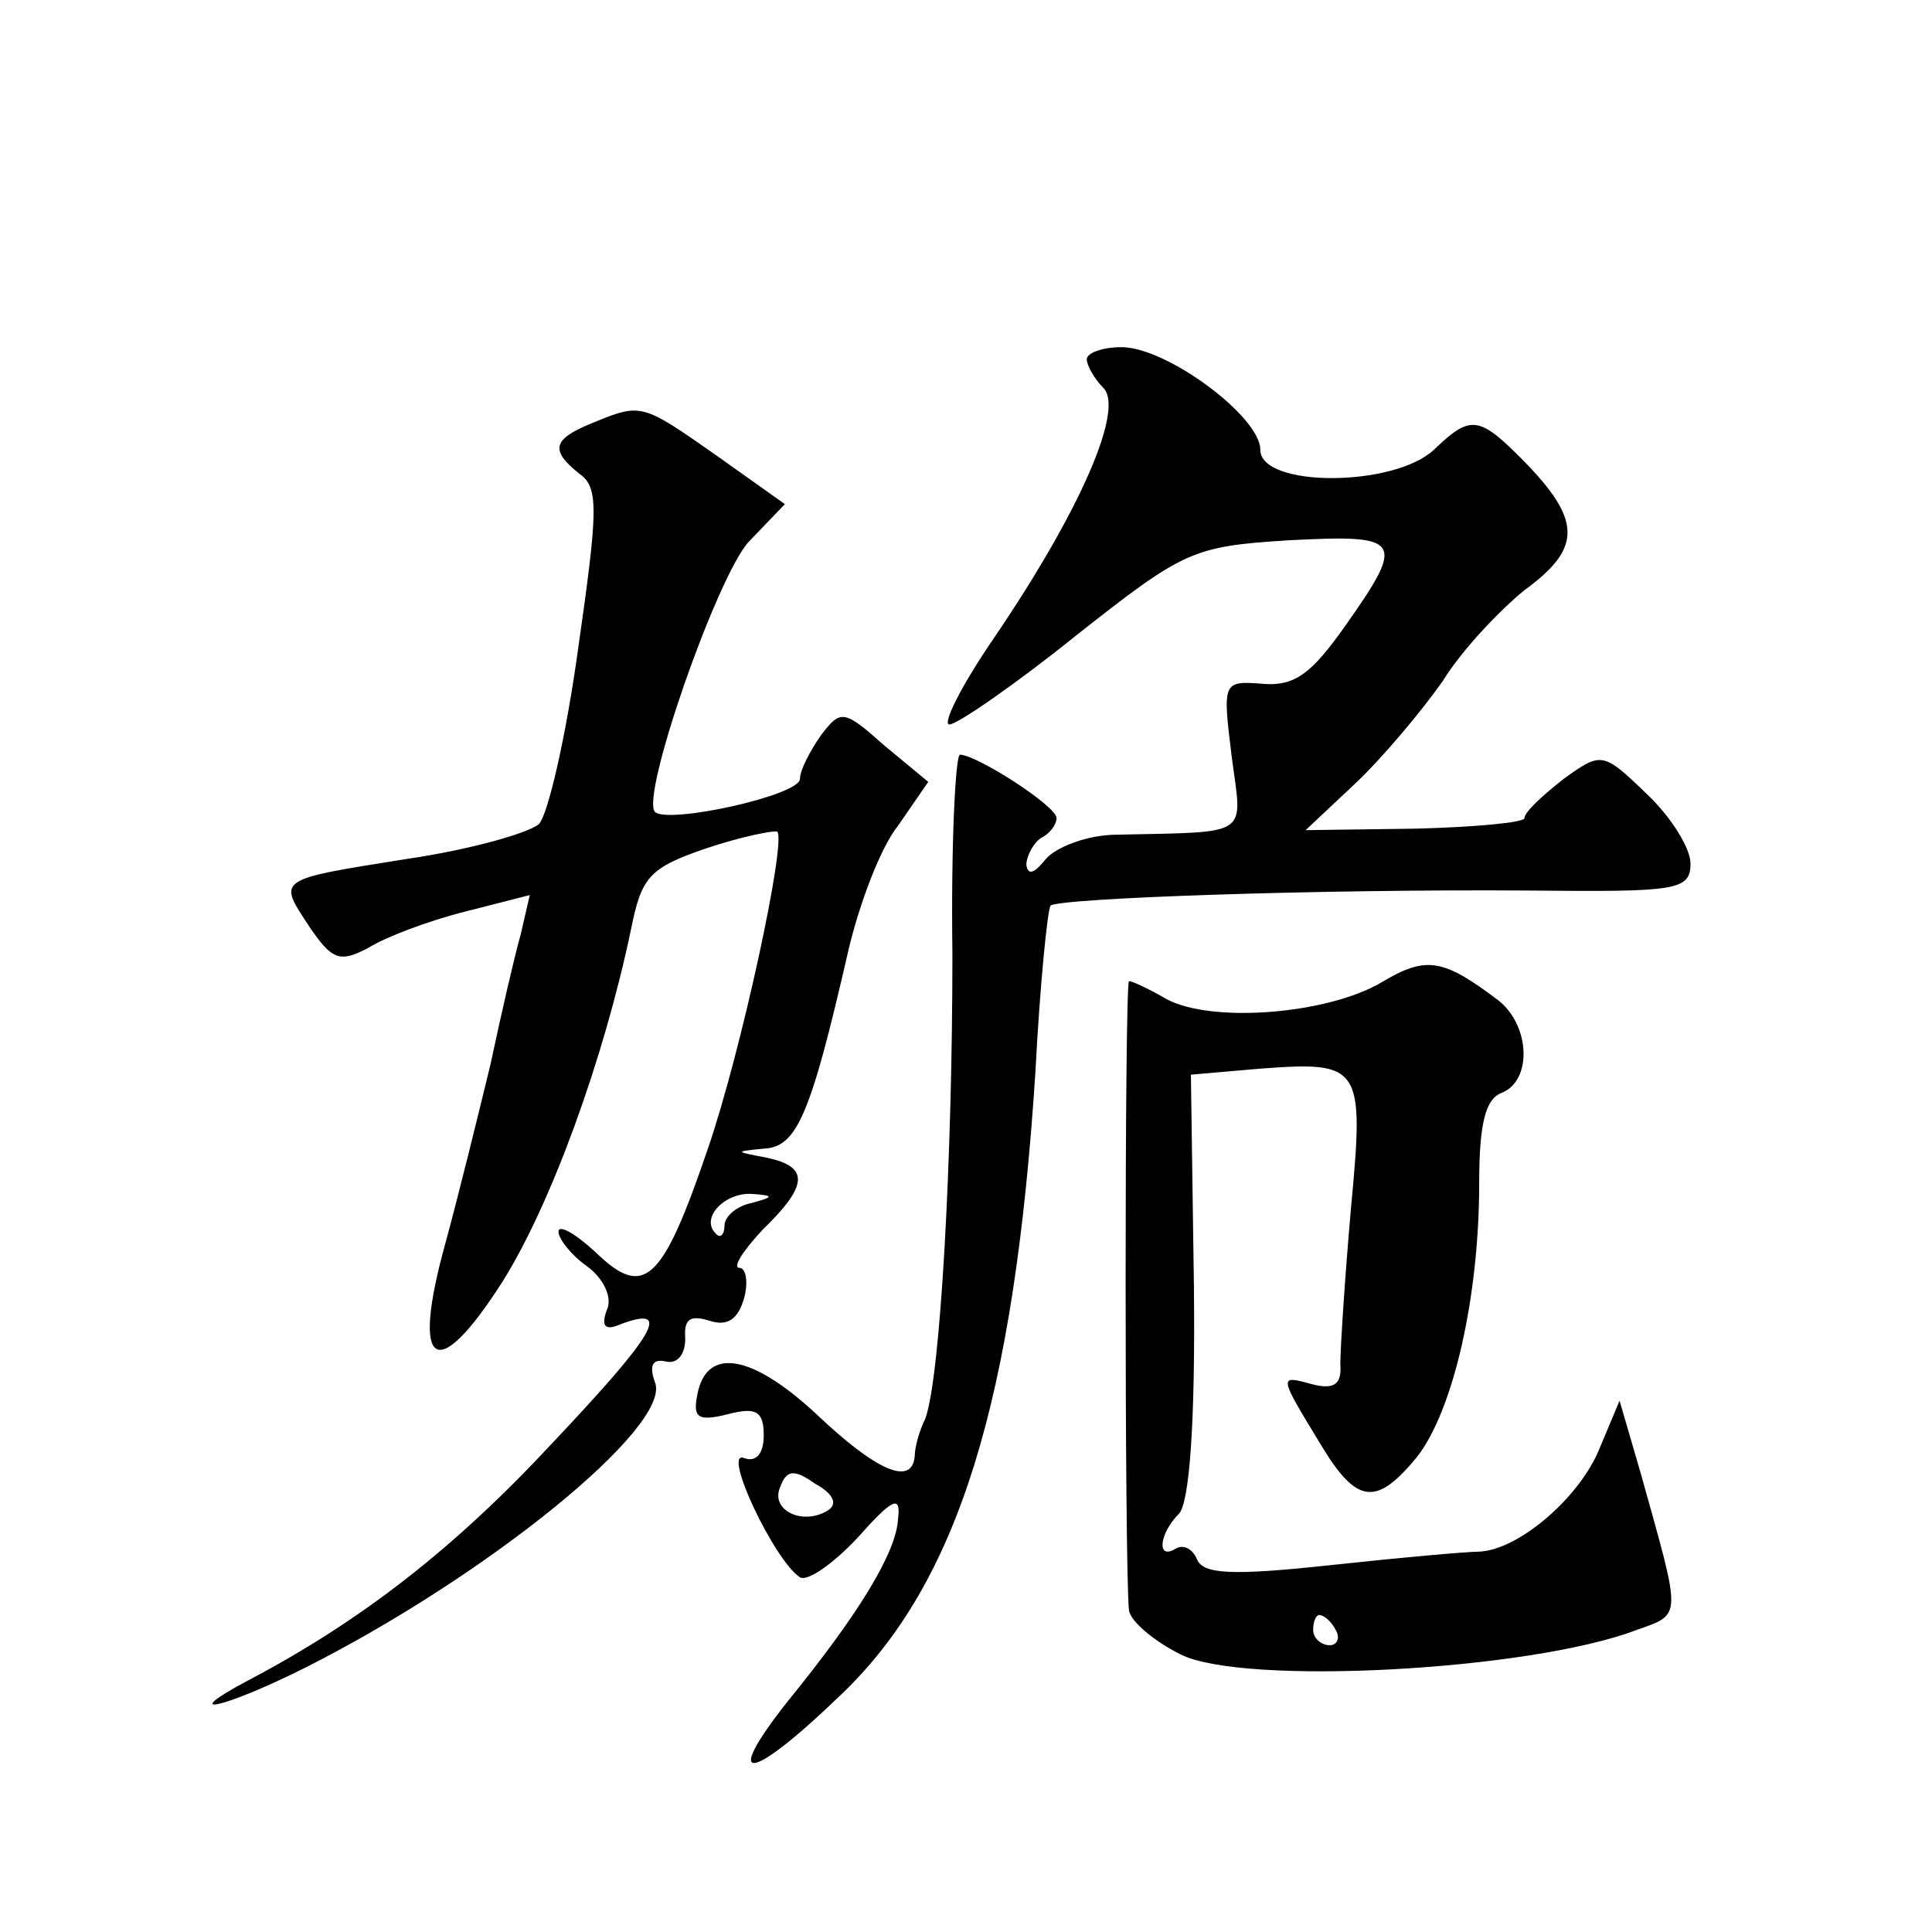 <?xml version="1.0" standalone="no"?>
<!DOCTYPE svg PUBLIC "-//W3C//DTD SVG 20010904//EN"
 "http://www.w3.org/TR/2001/REC-SVG-20010904/DTD/svg10.dtd">
<svg version="1.0" xmlns="http://www.w3.org/2000/svg"
 width="128pt" height="128pt" viewBox="0 0 128 128"
 preserveAspectRatio="xMidYMid meet">
<g transform="translate(0,128) scale(0.1,-0.1)"
fill="#0" stroke="none">
<path d="M720 1042 c0 -4 5 -13 11 -19 14 -14 -15 -81 -72 -165 -22 -32 -35 -58
-30 -58 5 0 43 26 84 59 71 56 77 59 140 63 76 4 79 1 38 -57 -22 -31 -33 -40 -55
-38 -26 2 -26 1 -20 -48 7 -54 14 -50 -76 -52 -19 0 -40 -8 -47 -16 -8 -10 -12
-11 -13 -4 0 6 5 15 10 18 6 3 10 9 10 13 0 8 -53 42 -64 42 -3 0 -6 -60 -5 -132
0 -137 -8 -281 -18 -308 -4 -8 -7 -19 -7 -25 -2 -20 -26 -9 -65 28 -43 40 -73 45
-79 13 -3 -15 0 -18 20 -13 19 5 24 2 24 -14 0 -12 -5 -18 -13 -15 -15 6 20 -68
37 -79 5 -3 22 9 38 26 23 26 29 29 27 13 -1 -22 -25 -62 -73 -121 -45 -57 -25
-54 36 5 77 74 114 194 128 412 3 58 8 107 10 110 6 5 179 11 317 10 98 -1 107
0 107 18 0 10 -13 31 -29 46 -29 28 -30 28 -55 10 -14 -11 -26 -22 -26 -26 0 -3
-33 -6 -72 -7 l-73 -1 33 31 c18 17 44 48 58 68 13 21 38 47 54 60 37 27 38 45
3 82 -33 34 -38 35 -63 11 -27 -25 -115 -25 -115 0 0 22 -62 68 -92 68 -13 0 -23
-4 -23 -8z m-172 -763 c-17 -10 -38 1 -31 16 4 11 9 12 23 2 13 -7 15 -14 8 -18z
M393 1000 c-27 -11 -29 -18 -9 -34 13 -9 12 -25 -1 -116 -8 -58 -20 -110 -26 -116
-7 -6 -46 -17 -87 -23 -88 -14 -86 -13 -65 -45 15 -22 20 -24 39 -14 11 7 40 18
64 24 l43 11 -6 -26 c-4 -14 -13 -53 -20 -86 -8 -33 -21 -86 -30 -119 -23 -83 -6
-94 38 -25 32 51 67 147 85 233 7 35 12 41 50 54 24 8 45 12 47 11 6 -7 -24 -146
-46 -210 -30 -88 -42 -100 -74 -69 -14 13 -25 19 -25 14 0 -5 9 -16 19 -23 11 -8
17 -21 13 -29 -4 -11 -1 -14 10 -9 33 12 23 -6 -46 -79 -65 -70 -127 -118 -201
-157 -49 -26 -17 -19 37 8 121 61 243 160 232 189 -4 11 -2 16 7 14 8 -2 13 5 13
15 -1 13 3 16 16 12 12 -4 19 1 23 15 3 11 1 20 -3 20 -5 0 2 11 15 25 31 30 31
42 3 48 -21 4 -22 4 -2 6 22 1 31 22 56 131 7 30 21 68 33 83 l20 29 -29 24 c-27
24 -29 24 -42 7 -7 -10 -14 -23 -14 -29 0 -11 -87 -30 -96 -22 -10 10 41 156 62
179 l24 25 -45 32 c-50 35 -50 35 -82 22z m105 -517 c-10 -2 -18 -9 -18 -15 0 -6
-3 -9 -6 -5 -10 10 6 27 24 26 15 -1 15 -2 0 -6z M915 629 c-36 -21 -112 -27 -142
-11 -12 7 -23 12 -25 12 -3 0 -3 -393 0 -417 1 -7 16 -20 34 -29 41 -21 231 -11
302 16 31 11 30 7 3 104 l-14 48 -13 -31 c-13 -33 -54 -68 -80 -69 -8 0 -53 -4
-99 -9 -65 -7 -84 -6 -88 4 -3 7 -9 10 -14 7 -13 -8 -11 10 2 23 7 7 11 60 10 151
l-2 140 46 4 c67 5 69 2 60 -93 -4 -46 -7 -92 -7 -103 1 -13 -4 -17 -19 -13 -22
6 -22 6 6 -40 24 -40 37 -41 64 -8 24 31 41 106 41 181 0 39 4 56 15 60 20 8 19
44 -2 61 -37 28 -48 30 -78 12z m-30 -429 c3 -5 1 -10 -4 -10 -6 0 -11 5 -11 10
0 6 2 10 4 10 3 0 8 -4 11 -10z"/>
</g>
</svg>
